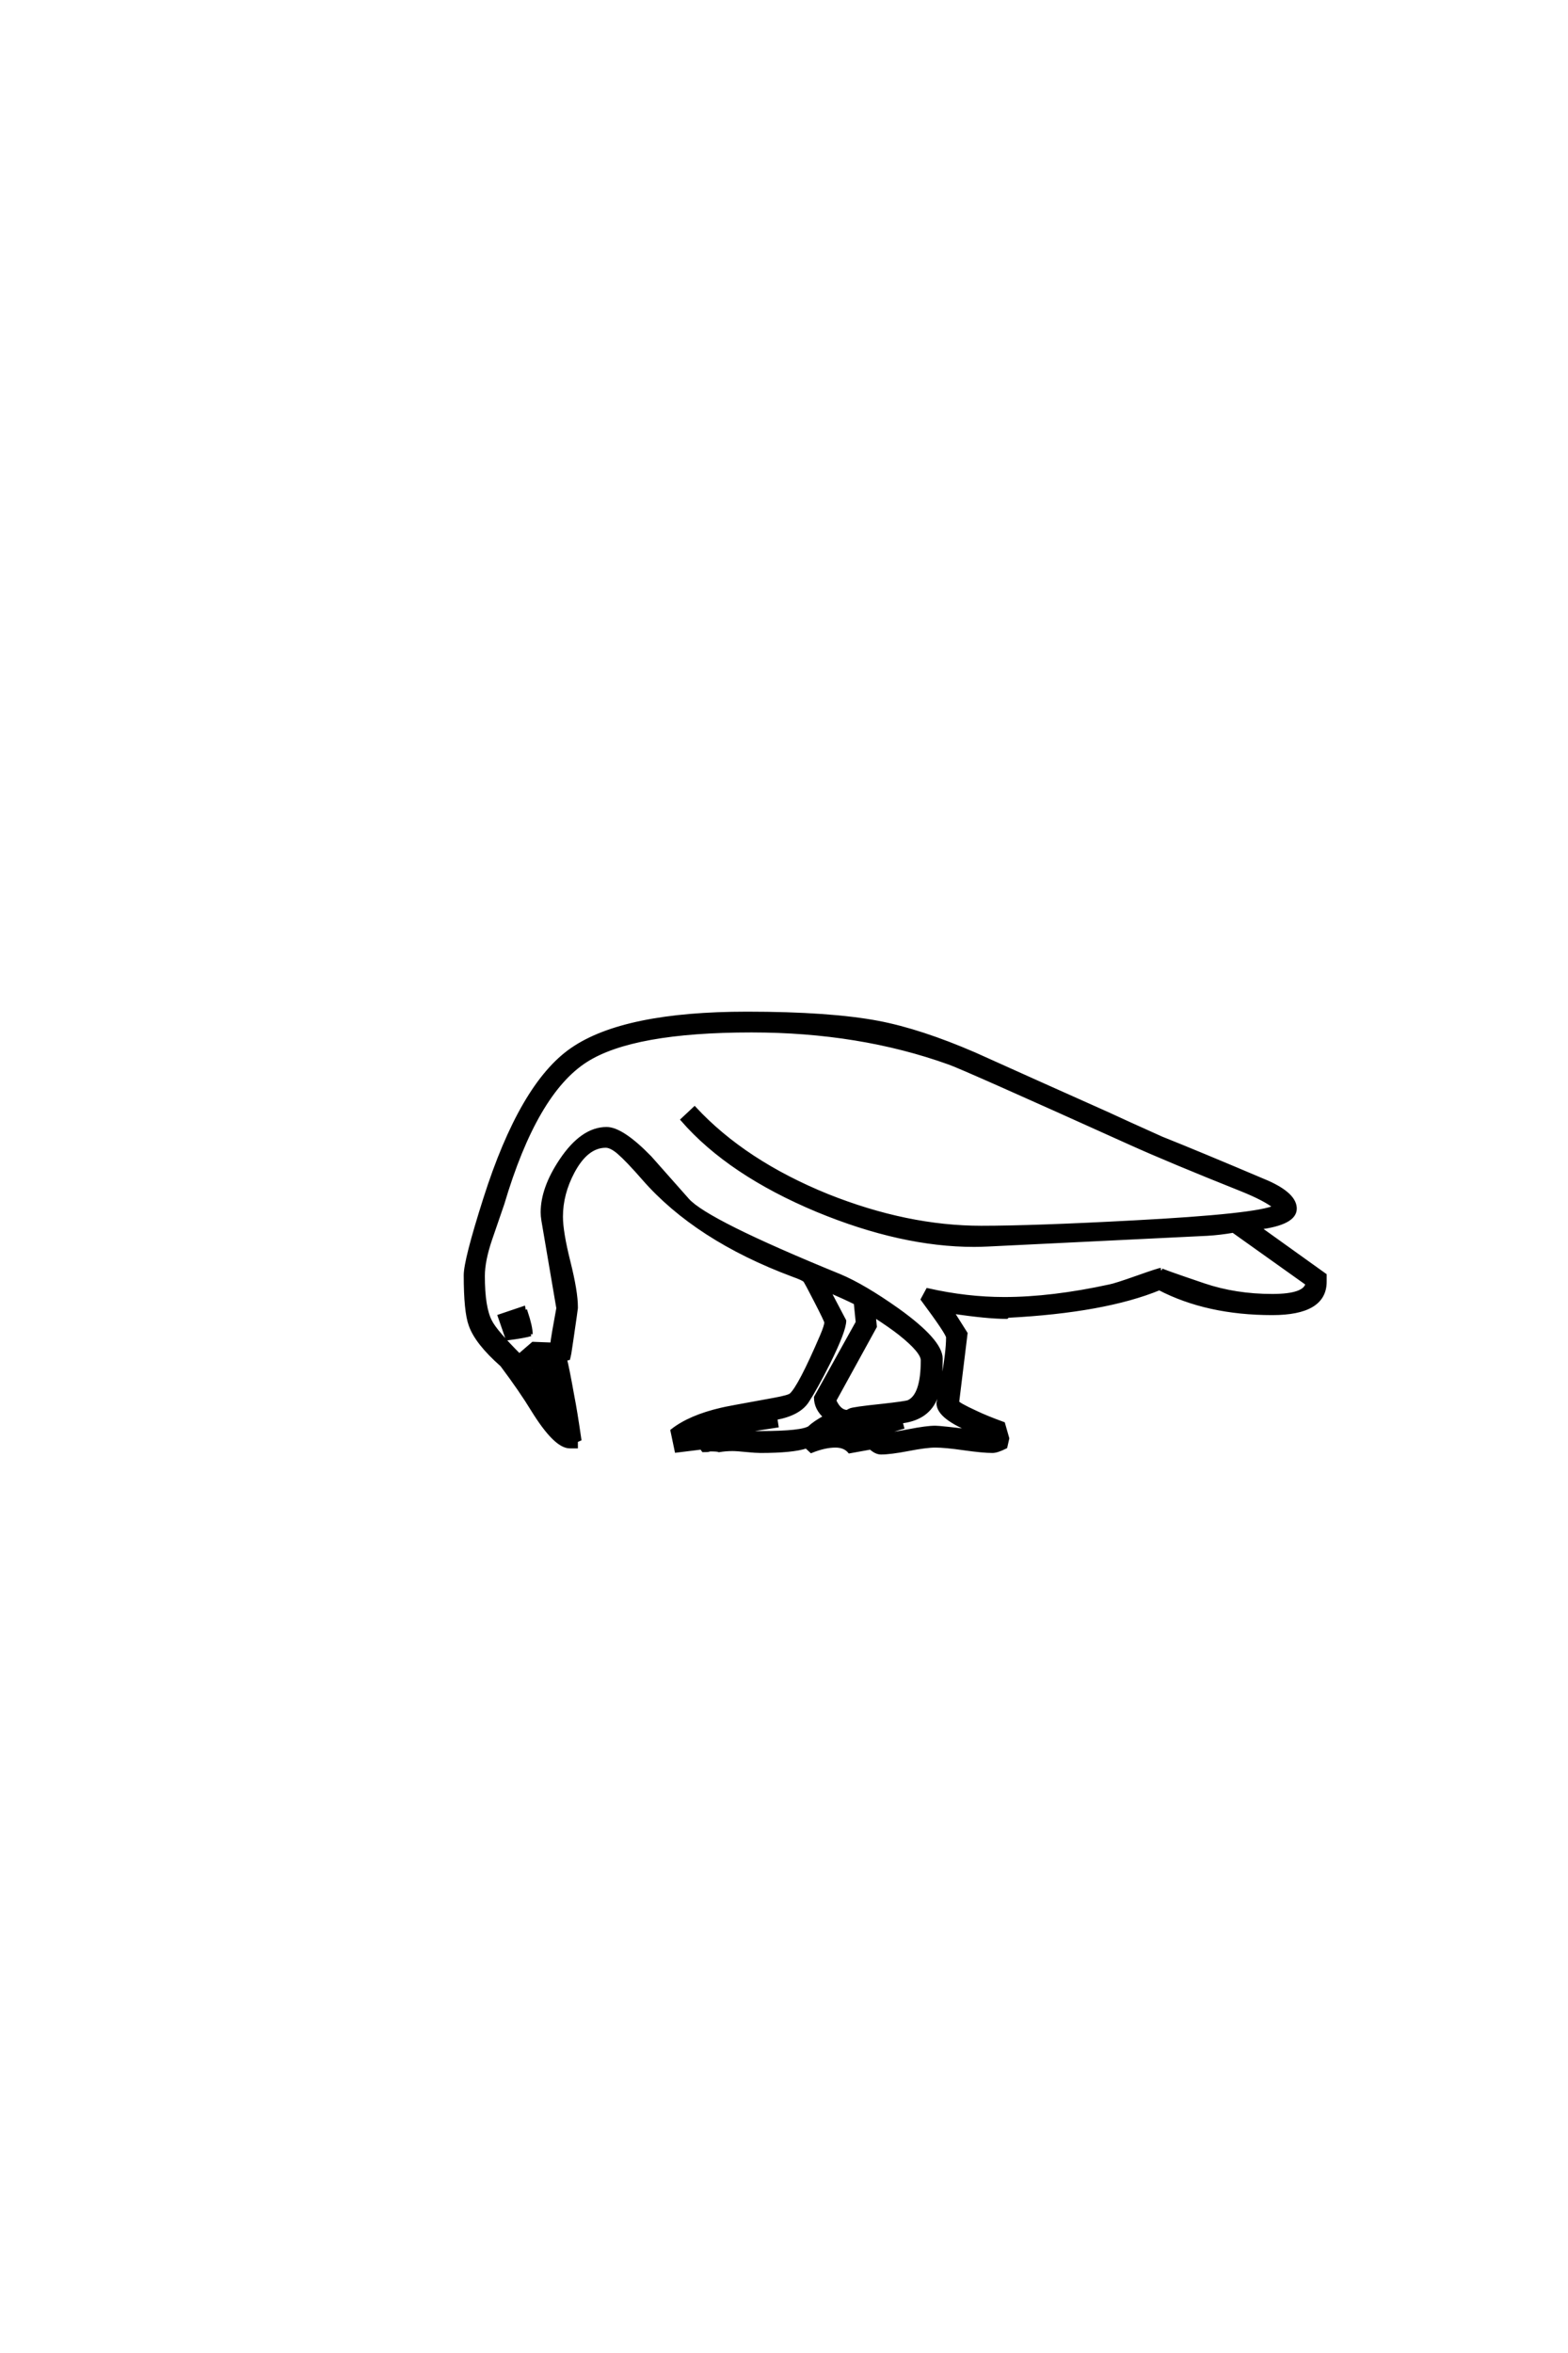 <?xml version='1.0' encoding='UTF-8'?>
<!DOCTYPE svg PUBLIC "-//W3C//DTD SVG 1.0//EN"
"http://www.w3.org/TR/2001/REC-SVG-20010904/DTD/svg10.dtd">

<svg xmlns='http://www.w3.org/2000/svg' version='1.0' width='40.0' height='60.0'>

 <g transform='scale(0.1 -0.1) translate(110.0 -370.0)'>
  <path d='M227.938 43.172
Q227.938 35.156 214.547 35.156
Q197.953 35.156 185.75 41.5
Q171.781 35.75 147.078 34.469
L146.781 34.188
Q141.797 34.188 132.812 35.547
L136.328 29.984
L134.188 12.5
Q134.078 12.016 138.969 9.766
Q141.609 8.5 145.906 6.938
L146.969 3.219
L146.484 1.078
Q144.344 0 143.172 0
Q140.719 0 135.891 0.688
Q131.062 1.375 128.609 1.375
Q126.266 1.375 121.672 0.484
Q117.094 -0.391 114.75 -0.391
Q113.484 -0.391 112.109 0.875
L106.734 -0.094
Q105.469 1.375 103.125 1.375
Q100.391 1.375 96.969 0
L95.703 1.172
Q92.281 0 83.984 0
Q82.812 0 80.422 0.234
Q78.031 0.484 76.859 0.484
Q75.094 0.484 73.438 0.203
Q73.047 0.391 71.188 0.391
L71.094 0.391
L70.797 0.297
Q70.609 0.203 69.438 0.203
L68.953 0.875
L62.594 0.094
L61.531 5.172
Q66.016 8.688 74.031 10.547
Q74.609 10.75 87.594 13.094
Q91.219 13.766 91.797 14.266
Q94.047 16.219 99.703 29.391
Q100.781 31.938 100.781 32.812
Q100.781 33.203 98.188 38.234
Q95.609 43.266 95.312 43.562
Q94.734 44.047 92.281 44.922
Q67.672 54.109 54.203 69.531
Q50.203 74.125 47.859 76.172
Q45.906 77.828 44.531 77.828
Q39.656 77.828 36.141 71.297
Q33.109 65.625 33.109 59.766
Q33.109 55.859 35.016 48.234
Q36.922 40.625 36.922 36.719
L36.922 36.422
Q36.922 36.234 35.75 28.219
L35.25 24.906
L35.062 24.031
L34.969 23.641
Q34.281 23.438 34.078 23.641
Q34.672 21.484 36.031 13.875
Q36.719 10.453 37.797 3.031
L36.922 2.641
L36.922 1.172
L35.359 1.172
Q31.734 1.172 25.984 10.453
Q22.953 15.438 18.062 21.969
Q11.625 27.641 10.062 32.125
Q8.797 35.547 8.797 44.828
Q8.797 48.641 13.766 64.266
Q23.047 93.453 35.938 102.344
Q49.219 111.531 80.562 111.531
Q101.656 111.531 114.062 109.188
Q124.812 107.125 138.578 101.172
Q155.469 93.562 172.359 86.031
Q176.953 83.891 186.328 79.688
Q195.406 76.078 213.375 68.453
Q220.312 65.328 220.312 61.812
Q220.312 58.109 211.031 56.938
L227.938 44.828
L227.938 43.172
L227.938 43.172
M223.531 42.672
L204.594 56.156
Q201.172 55.562 197.953 55.375
L142 52.641
Q140.047 52.547 138.484 52.547
Q120.016 52.547 98.531 61.422
Q76.078 70.797 64.156 84.469
L67.188 87.312
Q79.891 73.641 101.078 65.047
Q121.391 56.938 140.328 56.938
Q153.719 56.938 179 58.297
Q210.844 59.969 215.328 62.203
Q212.797 64.266 206.734 66.703
Q188.375 74.031 178.422 78.516
Q135.359 97.953 132.125 99.031
Q109.281 107.234 81.734 107.234
Q51.375 107.234 39.453 99.609
Q26.562 91.406 18.172 63.094
Q16.609 58.5 15.047 54
Q13.188 48.531 13.188 44.625
Q13.188 36.531 15.047 33.016
Q16.312 30.469 22.469 24.312
L25.984 27.344
L30.859 27.156
Q31.062 29.109 32.422 36.422
L28.609 58.797
Q28.422 59.969 28.422 60.844
Q28.422 67 33.203 74.125
Q38.578 82.125 44.734 82.125
Q48.641 82.125 55.766 74.812
Q60.547 69.438 65.375 63.969
Q70.219 58.5 104.203 44.625
Q110.25 42.094 118.953 35.938
Q129.984 28.031 129.984 23.531
Q129.984 16.312 128.422 12.984
Q126.172 8.203 119.734 7.516
L120.125 6.062
L115.234 4.594
L115.234 4.203
Q117.484 4.203 121.922 5.078
Q126.375 5.953 128.609 5.953
Q129.781 5.953 138.766 4.891
Q129.391 8.5 129.391 12.203
Q129.391 12.203 130.469 17.875
Q131.844 25.094 131.844 29
Q131.844 29.984 125.391 38.672
L126.656 41.016
Q136.625 38.766 146.188 38.766
Q158.297 38.766 173.141 42
Q174.609 42.281 180.125 44.234
Q185.641 46.188 186.141 46.188
Q185.547 46.188 197.078 42.281
Q205.172 39.547 214.547 39.547
Q222.953 39.547 223.531 42.672
Q222.953 39.547 223.531 42.672
M125.391 23.141
Q125.391 25.391 119.625 29.984
Q117.281 31.844 112.891 34.672
L113.188 31.734
L102.828 12.891
Q104.109 9.969 106.156 9.969
Q106.25 10.062 106.453 10.156
L106.844 10.359
Q107.516 10.75 115.047 11.531
Q121.094 12.203 121.781 12.5
Q125.391 14.156 125.391 23.141
Q125.391 14.156 125.391 23.141
M108.797 32.812
L108.297 37.797
Q105.562 39.156 101.266 41.016
L105.375 33.203
Q105.375 30.766 101.375 22.656
Q98.047 16.016 95.891 12.734
Q93.75 9.469 87.797 8.406
L88.094 6.453
L81.734 5.469
L81.25 4.984
L81.25 4.594
L84.078 4.594
Q94.734 4.594 96.578 5.953
Q97.75 7.125 100.594 8.688
Q98.141 10.844 98.141 13.672
L108.797 32.812
L108.797 32.812
M105.953 5.672
Q105.766 5.562 105.766 5.375
L105.859 5.281
Q105.859 5.375 105.953 5.672
Q105.859 5.375 105.953 5.672
M74.703 7.125
Q72.656 6.641 72.266 5.375
Q73.047 5.953 74.703 7.125
Q73.047 5.953 74.703 7.125
M30.672 20.703
Q30.562 21.578 30.562 22.953
L30.281 22.953
Q30.375 21.875 30.672 20.703
Q30.375 21.875 30.672 20.703
M27.25 16.406
Q26.656 18.453 26.078 21.484
L25.094 20.797
Q25.781 19.047 27.25 16.406
Q25.781 19.047 27.25 16.406
M25.391 29.781
Q23.828 29.297 19.438 28.719
L17.484 34.375
L23.531 36.422
L23.734 35.25
L24.125 35.453
Q25.391 31.641 25.391 29.781
' style='fill: #000000; stroke: #000000'/>
 </g>
</svg>

